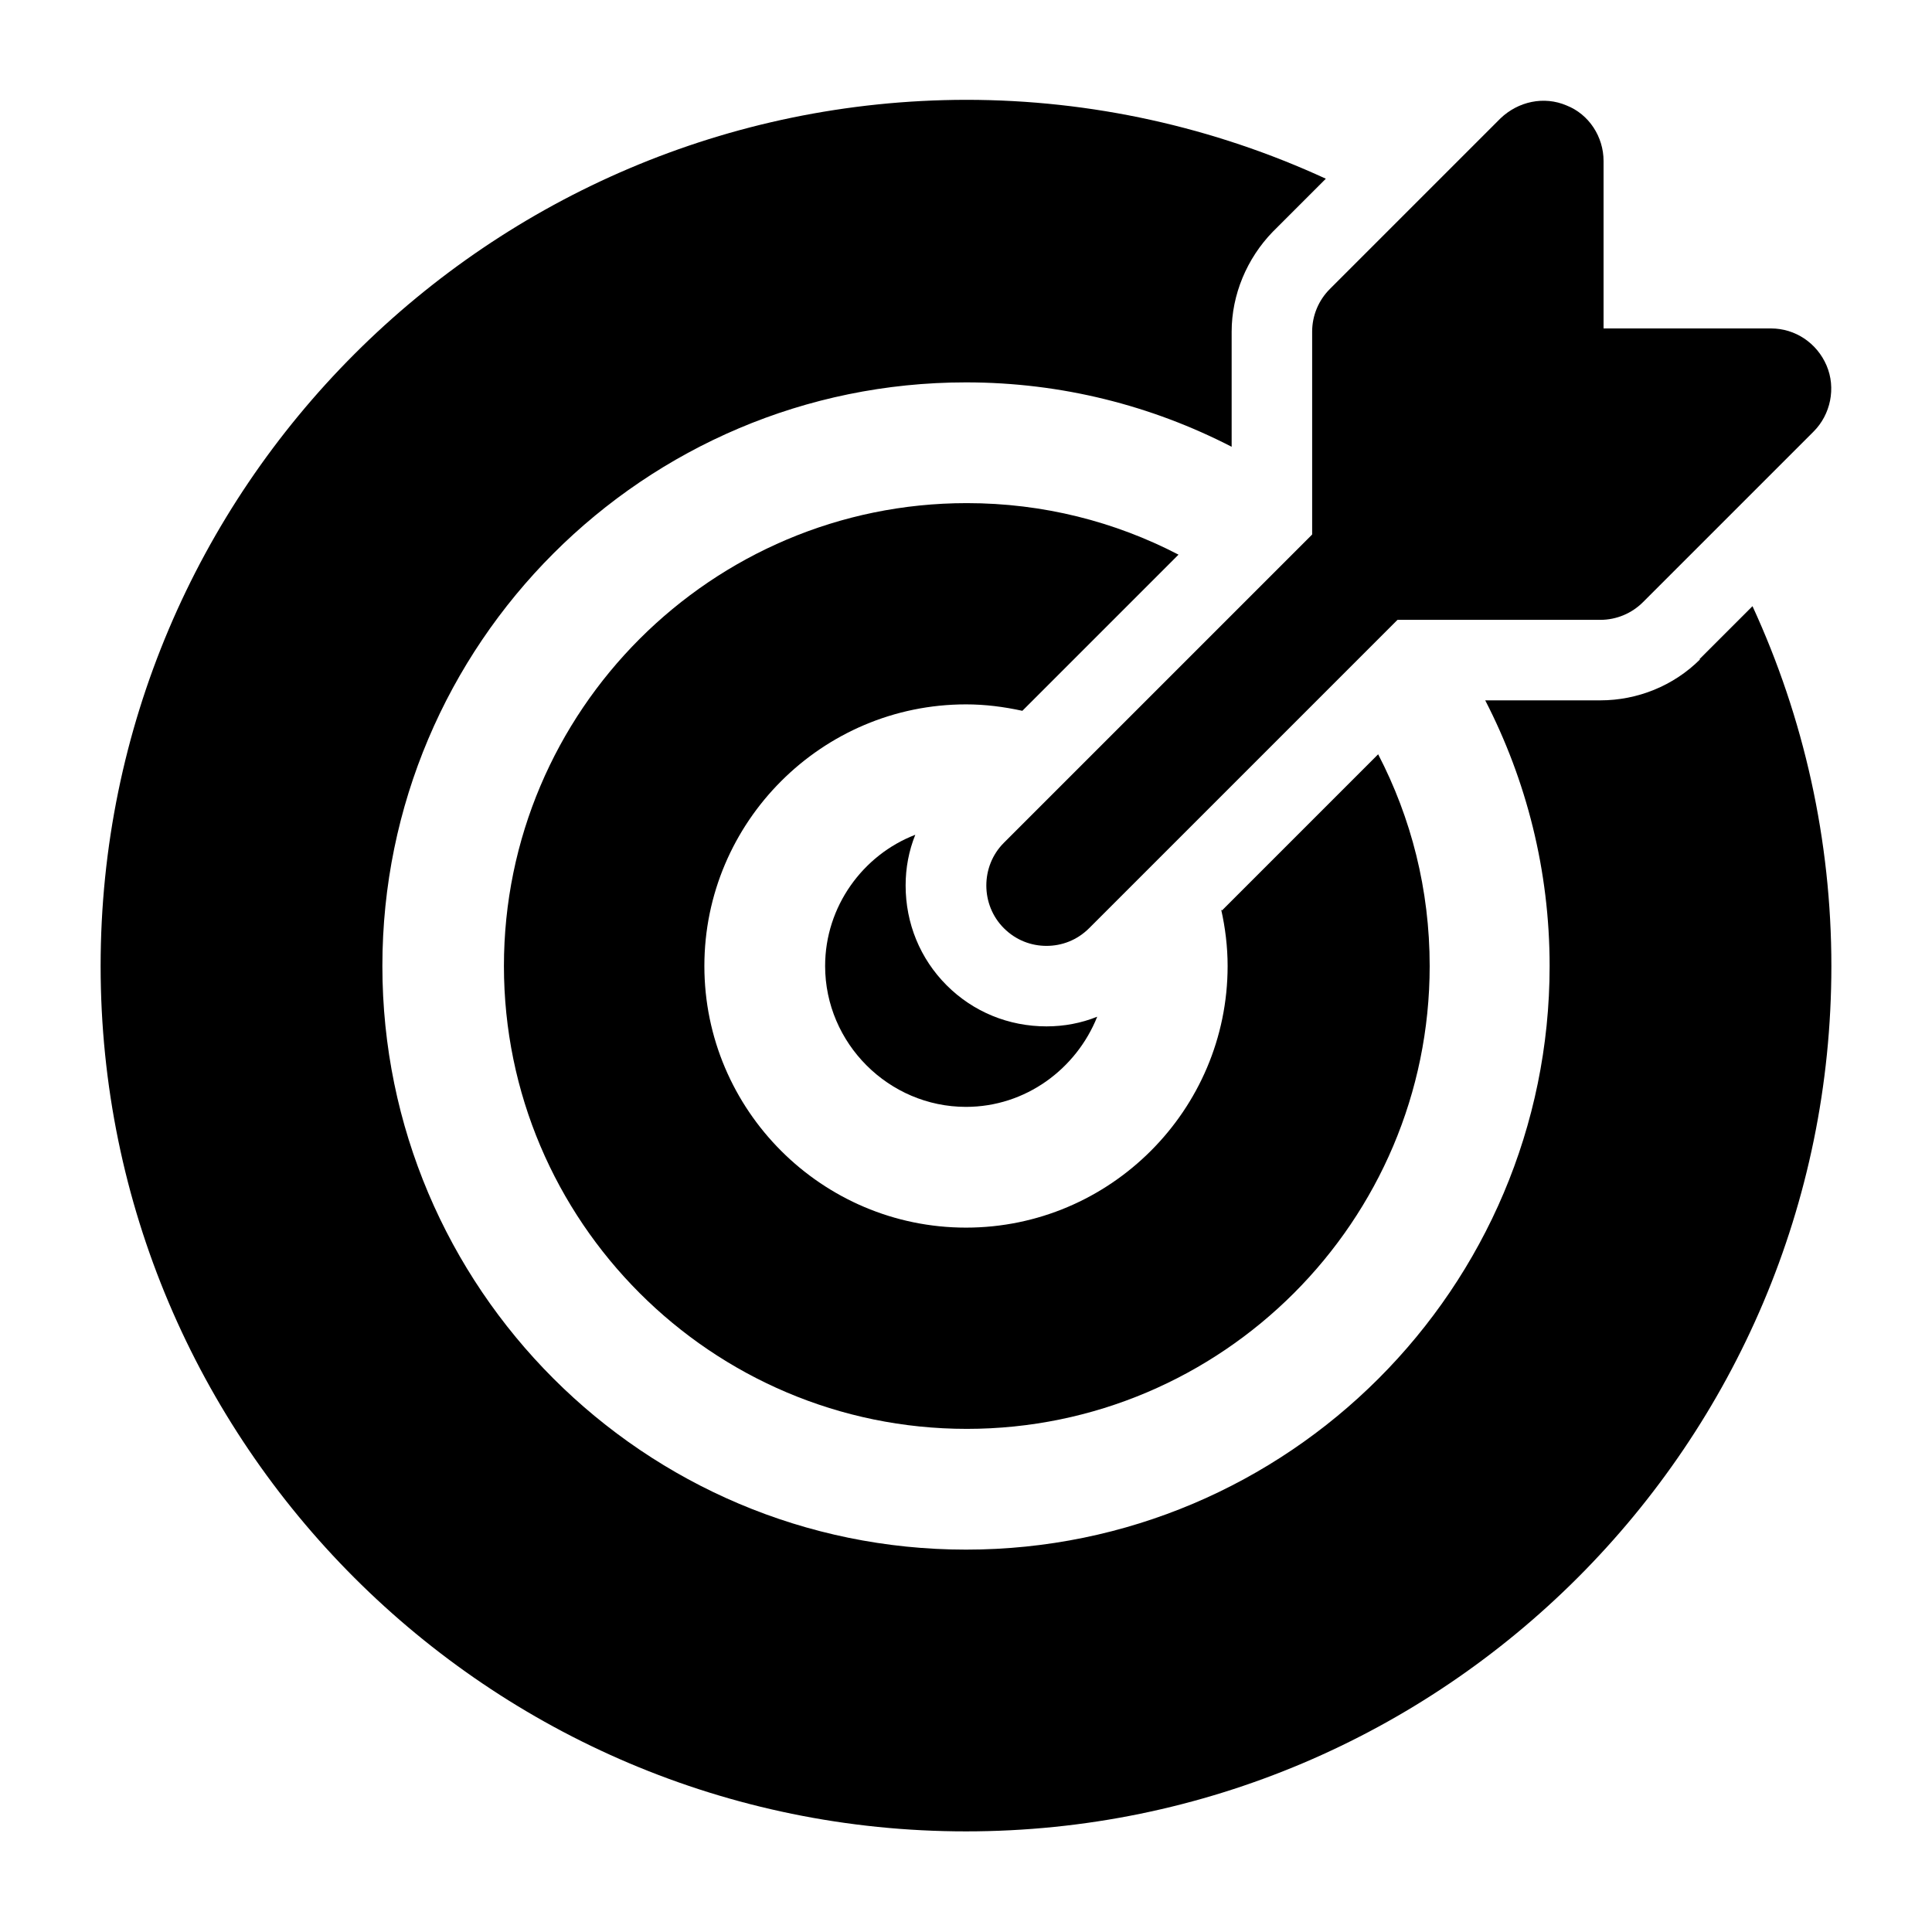 <svg id="dart" viewBox="0 0 24 24" xmlns="http://www.w3.org/2000/svg"><path d="m13 11.75c-.19 0-.38-.07-.53-.22-.29-.29-.29-.77 0-1.06l4-4c.29-.29.77-.29 1.06 0s.29.77 0 1.06l-4 4c-.15.15-.34.22-.53.22z"/><path d="m22.69 4.54c-.12-.28-.39-.46-.69-.46h-2.08v-2.08c0-.3-.18-.58-.46-.69-.28-.12-.6-.05-.82.16l-2.12 2.12c-.14.14-.22.33-.22.53v2.83c0 .41.34.75.75.75h2.83c.2 0 .39-.08.53-.22l2.12-2.12c.21-.21.28-.54.16-.82z"/><path d="m13 12.75c-.47 0-.91-.18-1.24-.51s-.51-.77-.51-1.24c0-.22.04-.43.12-.63-.65.25-1.12.89-1.12 1.63 0 .96.79 1.75 1.75 1.75.74 0 1.37-.47 1.63-1.12-.2.08-.41.12-.63.12z"/><path d="m15.17 11.3c.05.22.08.46.08.7 0 1.79-1.46 3.25-3.25 3.25s-3.25-1.46-3.25-3.25 1.46-3.25 3.25-3.25c.24 0 .47.03.7.08l1.94-1.94c-.79-.41-1.68-.64-2.63-.64-3.17 0-5.75 2.58-5.75 5.75s2.58 5.75 5.75 5.75 5.75-2.58 5.75-5.75c0-.95-.23-1.84-.64-2.63l-1.94 1.94z"/><path d="m21.12 8.19c-.33.33-.78.51-1.24.51h-1.43c.51.99.8 2.11.8 3.3 0 4-3.25 7.25-7.25 7.25s-7.25-3.25-7.25-7.25 3.25-7.25 7.25-7.25c1.19 0 2.31.29 3.3.8v-1.43c0-.46.19-.91.51-1.24l.66-.66c-1.39-.64-2.91-.98-4.47-.98-5.93.01-10.75 4.83-10.75 10.76s4.82 10.75 10.75 10.75 10.75-4.82 10.75-10.75c0-1.56-.34-3.08-.98-4.47l-.66.66z"/></svg>